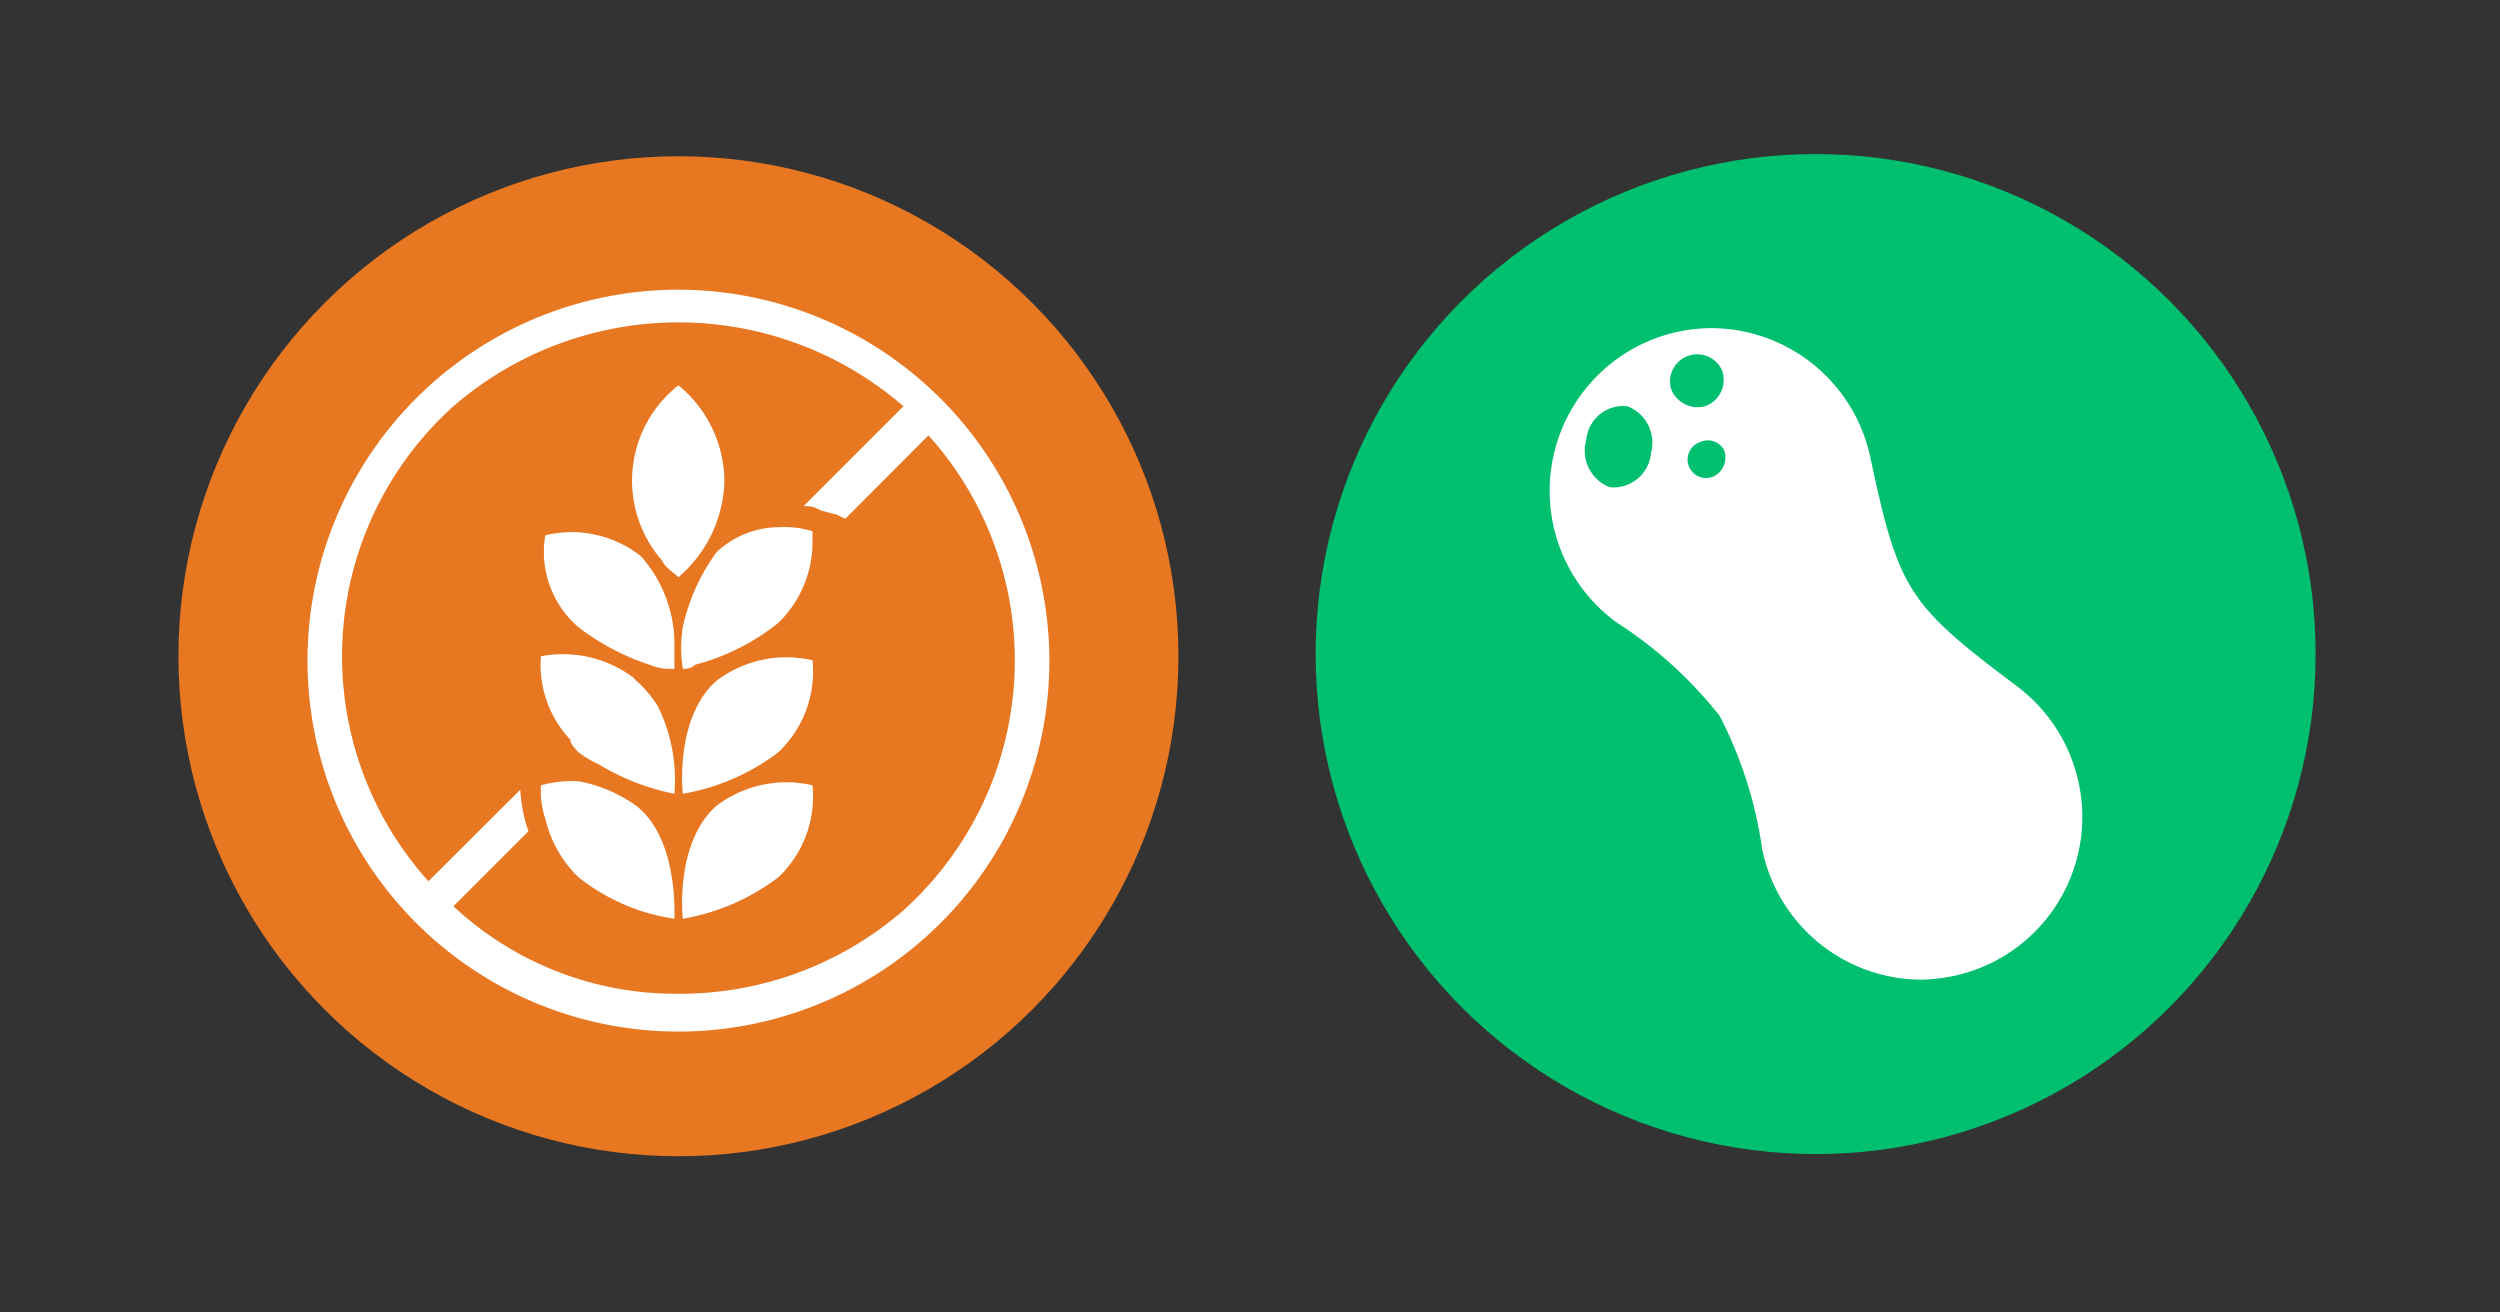<svg id="Layer_1" data-name="Layer 1" xmlns="http://www.w3.org/2000/svg" width="80" height="42" viewBox="0 0 80 42">
  <rect x="0" y="0" width="80" height="42" fill="#333333" stroke="none"/>
  <defs>
    <style>
      .cls-1 {
        fill: #e87722;
      }

      .cls-2 {
        fill: #fff;
      }

      .cls-3 {
        fill: #00bf6f;
      }
    </style>
  </defs>
  <g>
    <circle class="cls-1" cx="21.71" cy="21" r="16"/>
    <path class="cls-2" d="M21.71,9.27A11.87,11.87,0,1,0,33.58,21.13h0A11.89,11.89,0,0,0,21.71,9.27Zm0,22.53a10.41,10.41,0,0,1-7.2-2.8l2.4-2.4a4.82,4.82,0,0,1-.26-1.33L13.71,28.2a10.76,10.76,0,0,1,.8-15.2,11,11,0,0,1,14.4,0l-3.2,3.2a.84.84,0,0,1,.54.13l.53.14.27.13,2.66-2.67a10.76,10.76,0,0,1-.8,15.2,10.89,10.89,0,0,1-7.2,2.67Z"/>
    <path class="cls-2" d="M20.38,25.8a4.6,4.6,0,0,0-1.87-.8,3.78,3.78,0,0,0-1.2.13,2.82,2.82,0,0,0,.14,1.07,3.81,3.81,0,0,0,1.06,1.87,6.44,6.44,0,0,0,3.07,1.33C21.58,29.27,21.71,26.87,20.38,25.8Z"/>
    <path class="cls-2" d="M23.18,15.4a4,4,0,0,0-1.47-3.07,3.88,3.88,0,0,0-.53,5.6c.13.27.4.4.53.54A4.18,4.18,0,0,0,23.18,15.4Z"/>
    <path class="cls-2" d="M21.85,20.07a4.22,4.22,0,0,0,0,1.33.51.51,0,0,0,.4-.13,7.19,7.19,0,0,0,2.66-1.34A3.62,3.62,0,0,0,26,17.4V17a3,3,0,0,0-1.07-.13,2.93,2.93,0,0,0-2,.8A6.33,6.33,0,0,0,21.85,20.07Z"/>
    <path class="cls-2" d="M18.51,20.07a7.62,7.62,0,0,0,2.27,1.2,1.73,1.73,0,0,0,.8.13v-.93a4.24,4.24,0,0,0-1.07-2.67,3.57,3.57,0,0,0-3.06-.67A3.17,3.17,0,0,0,18.51,20.07Z"/>
    <path class="cls-2" d="M22.91,21.8c-1.33,1.2-1.06,3.6-1.06,3.6a7,7,0,0,0,3.06-1.33A3.56,3.56,0,0,0,26,21.13,3.69,3.69,0,0,0,22.91,21.8Z"/>
    <path class="cls-2" d="M18.51,24.07a3.46,3.46,0,0,0,.67.4,7.45,7.45,0,0,0,2.4.93,5.29,5.29,0,0,0-.53-2.8,3.65,3.65,0,0,0-.67-.8l-.13-.13A3.76,3.76,0,0,0,17.31,21a3.49,3.49,0,0,0,.94,2.67C18.25,23.8,18.38,23.93,18.51,24.07Z"/>
    <path class="cls-2" d="M22.91,25.8c-1.33,1.2-1.06,3.6-1.06,3.6a7,7,0,0,0,3.06-1.33A3.56,3.56,0,0,0,26,25.13,3.69,3.69,0,0,0,22.91,25.8Z"/>
  </g>
  <g>
    <circle class="cls-3" cx="58.1" cy="20.93" r="16"/>
    <path class="cls-2" d="M66.53,25.11a5.23,5.23,0,0,0-2-3.16c-3.46-2.6-3.77-3.05-4.67-7.27v0a5.22,5.22,0,0,0-5.08-4.18,5.45,5.45,0,0,0-1.06.11,5.21,5.21,0,0,0-2,9.3,13.53,13.53,0,0,1,3.31,3,13.39,13.39,0,0,1,1.36,4.26v0a5.22,5.22,0,0,0,5.08,4.18,5.6,5.6,0,0,0,1-.11A5.2,5.2,0,0,0,66.53,25.11ZM52.83,14.5a1.2,1.2,0,0,1-1.32,1.09,1.25,1.25,0,0,1-.75-1.51A1.19,1.19,0,0,1,52.08,13,1.25,1.25,0,0,1,52.83,14.5Zm.64-2.07a.87.87,0,0,1,1.62-.61A.89.89,0,0,1,54.56,13,.91.91,0,0,1,53.47,12.43Zm1.43,2.78h0a.59.59,0,1,1-.53-1.05.6.6,0,0,1,.79.22A.67.67,0,0,1,54.9,15.21Z"/>
  </g>
</svg>
